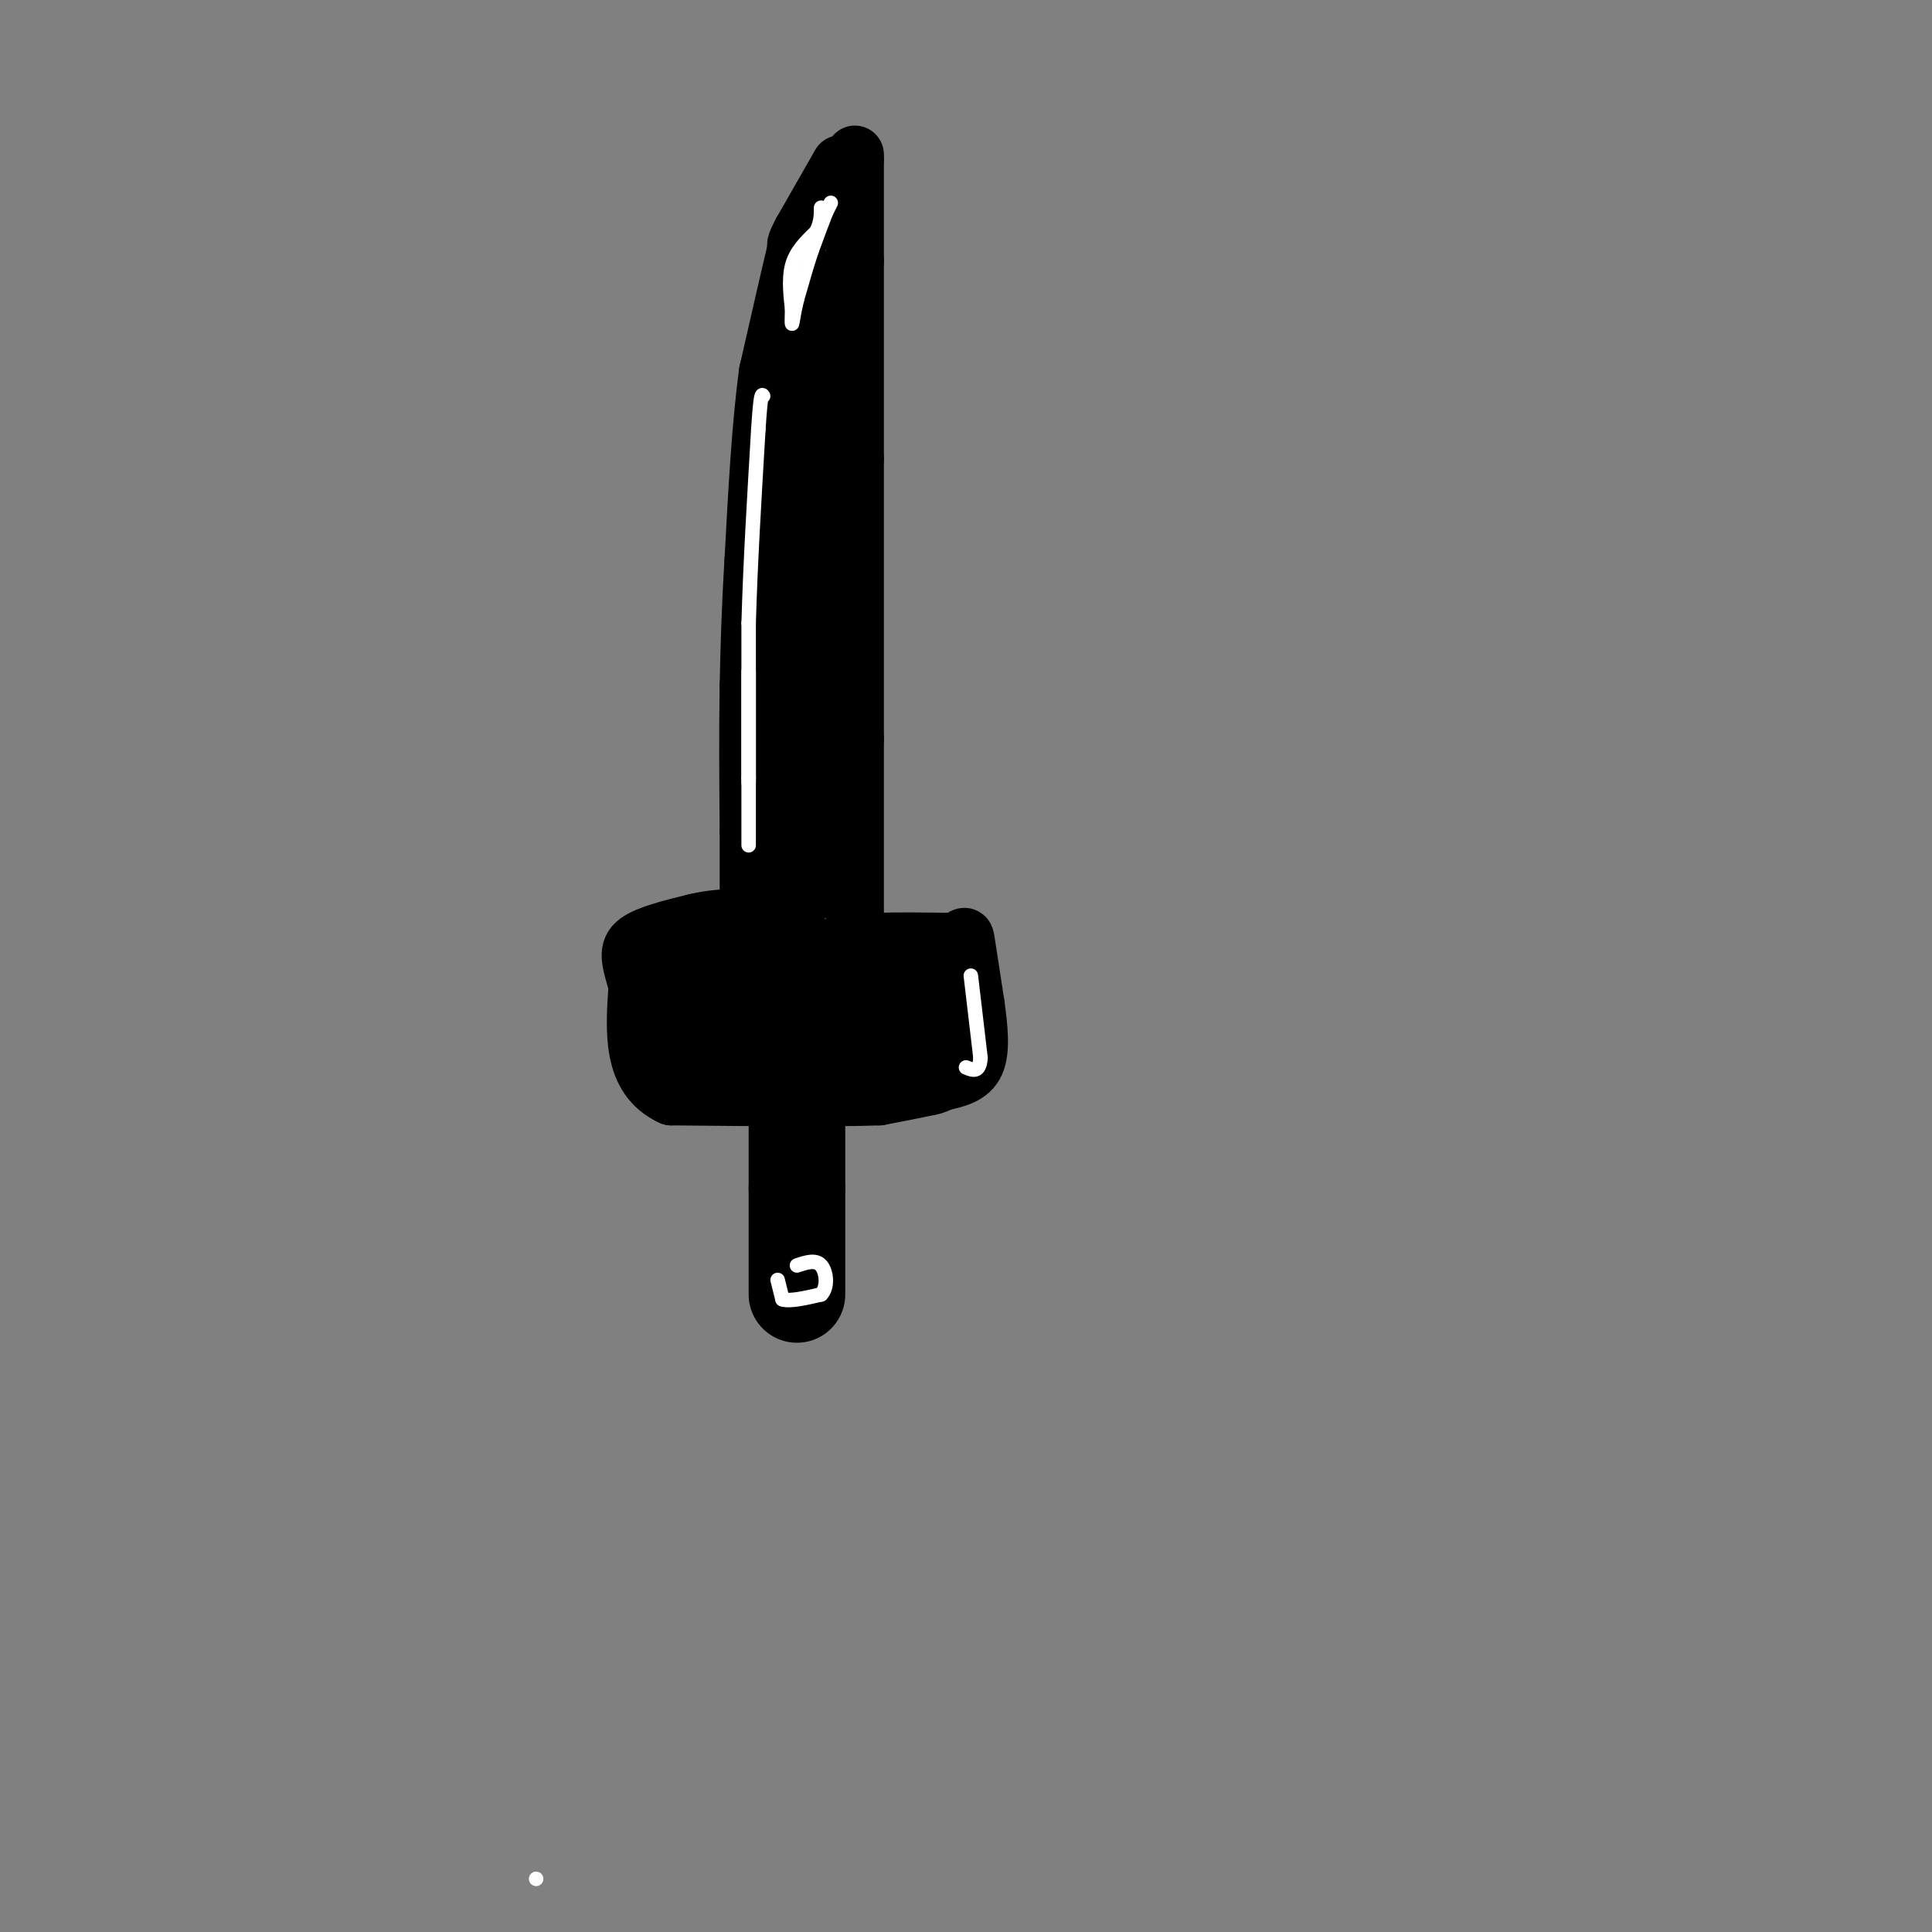 <svg viewBox='0 0 400 400' version='1.1' xmlns='http://www.w3.org/2000/svg' xmlns:xlink='http://www.w3.org/1999/xlink'><rect x="0" y="0" width="400" height="400" fill="#808080" stroke="none"/><g fill='none' stroke='#000000' stroke-width='12' stroke-linecap='round' stroke-linejoin='round'><path d='M177,32c0.000,0.000 0.000,1.000 0,1'/><path d='M177,33c0.000,3.667 0.000,12.333 0,21'/><path d='M177,54c0.000,10.333 0.000,25.667 0,41'/><path d='M177,95c0.000,16.500 0.000,37.250 0,58'/><path d='M177,153c0.000,15.833 0.000,26.417 0,37'/><path d='M177,190c0.000,7.333 0.000,7.167 0,7'/><path d='M174,34c0.000,0.000 -8.000,14.000 -8,14'/><path d='M166,48c-1.500,2.833 -1.250,2.917 -1,3'/><path d='M165,51c-1.167,4.833 -3.583,15.417 -6,26'/><path d='M159,77c-1.500,10.833 -2.250,24.917 -3,39'/><path d='M156,116c-0.667,10.833 -0.833,18.417 -1,26'/><path d='M155,142c-0.167,9.333 -0.083,19.667 0,30'/><path d='M155,172c0.000,8.000 0.000,13.000 0,18'/><path d='M155,190c0.000,3.667 0.000,3.833 0,4'/><path d='M155,194c0.167,1.000 0.583,1.500 1,2'/><path d='M156,196c2.167,0.333 7.083,0.167 12,0'/><path d='M168,196c2.833,0.167 3.917,0.583 5,1'/><path d='M173,197c1.000,0.167 1.000,0.083 1,0'/><path d='M175,196c0.000,0.000 7.000,-1.000 7,-1'/><path d='M182,195c3.667,-0.167 9.333,-0.083 15,0'/><path d='M197,195c2.911,-0.578 2.689,-2.022 3,0c0.311,2.022 1.156,7.511 2,13'/><path d='M202,208c0.622,4.511 1.178,9.289 0,12c-1.178,2.711 -4.089,3.356 -7,4'/><path d='M195,224c-1.667,0.833 -2.333,0.917 -3,1'/><path d='M192,225c-2.167,0.500 -6.083,1.250 -10,2'/><path d='M182,227c-8.833,0.333 -25.917,0.167 -43,0'/><path d='M139,227c-8.333,-3.833 -7.667,-13.417 -7,-23'/><path d='M132,204c-1.622,-5.400 -2.178,-7.400 0,-9c2.178,-1.600 7.089,-2.800 12,-4'/><path d='M144,191c3.500,-0.833 6.250,-0.917 9,-1'/></g>
<g fill='none' stroke='#000000' stroke-width='20' stroke-linecap='round' stroke-linejoin='round'><path d='M165,232c0.000,0.000 0.000,14.000 0,14'/><path d='M165,246c0.000,6.000 0.000,14.000 0,22'/><path d='M165,182c0.000,0.000 0.000,-10.000 0,-10'/><path d='M165,172c-0.167,-7.000 -0.583,-19.500 -1,-32'/><path d='M164,140c-0.167,-7.000 -0.083,-8.500 0,-10'/><path d='M164,130c-0.167,-5.000 -0.583,-12.500 -1,-20'/><path d='M163,110c0.000,-5.833 0.500,-10.417 1,-15'/><path d='M164,95c0.500,-4.333 1.250,-7.667 2,-11'/><path d='M166,84c1.000,-3.833 2.500,-7.917 4,-12'/><path d='M170,72c0.833,-3.333 0.917,-5.667 1,-8'/><path d='M171,64c0.167,-1.667 0.083,-1.833 0,-2'/><path d='M155,201c-0.500,3.333 -1.000,6.667 2,8c3.000,1.333 9.500,0.667 16,0'/><path d='M173,209c4.667,0.167 8.333,0.583 12,1'/><path d='M185,210c0.222,1.311 -5.222,4.089 -10,5c-4.778,0.911 -8.889,-0.044 -13,-1'/><path d='M162,214c-4.667,-1.000 -9.833,-3.000 -15,-5'/><path d='M147,209c-3.000,-1.833 -3.000,-3.917 -3,-6'/><path d='M144,203c-0.467,2.400 -0.133,11.400 2,15c2.133,3.600 6.067,1.800 10,0'/><path d='M156,218c6.444,-0.044 17.556,-0.156 24,-1c6.444,-0.844 8.222,-2.422 10,-4'/><path d='M190,213c1.500,-1.500 0.250,-3.250 -1,-5'/></g>
<g fill='none' stroke='#ffffff' stroke-width='3' stroke-linecap='round' stroke-linejoin='round'><path d='M111,389c0.000,0.000 0.000,0.000 0,0'/><path d='M172,42c0.000,0.000 -1.000,2.000 -1,2'/><path d='M171,44c-0.667,1.667 -1.833,4.833 -3,8'/><path d='M168,52c-1.000,3.000 -2.000,6.500 -3,10'/><path d='M165,62c-0.689,2.800 -0.911,4.800 -1,5c-0.089,0.200 -0.044,-1.400 0,-3'/><path d='M164,64c-0.222,-2.156 -0.778,-6.044 0,-9c0.778,-2.956 2.889,-4.978 5,-7'/><path d='M169,48c1.000,-2.000 1.000,-3.500 1,-5'/><path d='M155,139c0.000,0.000 0.000,23.000 0,23'/><path d='M155,162c0.000,7.089 0.000,13.311 0,13c0.000,-0.311 0.000,-7.156 0,-14'/><path d='M155,161c0.000,-7.667 0.000,-19.833 0,-32'/><path d='M155,129c0.333,-12.000 1.167,-26.000 2,-40'/><path d='M157,89c0.500,-7.833 0.750,-7.417 1,-7'/><path d='M161,265c0.000,0.000 1.000,4.000 1,4'/><path d='M162,269c1.500,0.500 4.750,-0.250 8,-1'/><path d='M170,268c1.467,-1.489 1.133,-4.711 0,-6c-1.133,-1.289 -3.067,-0.644 -5,0'/><path d='M201,202c0.000,0.000 2.000,17.000 2,17'/><path d='M203,219c-0.167,3.167 -1.583,2.583 -3,2'/></g>
</svg>